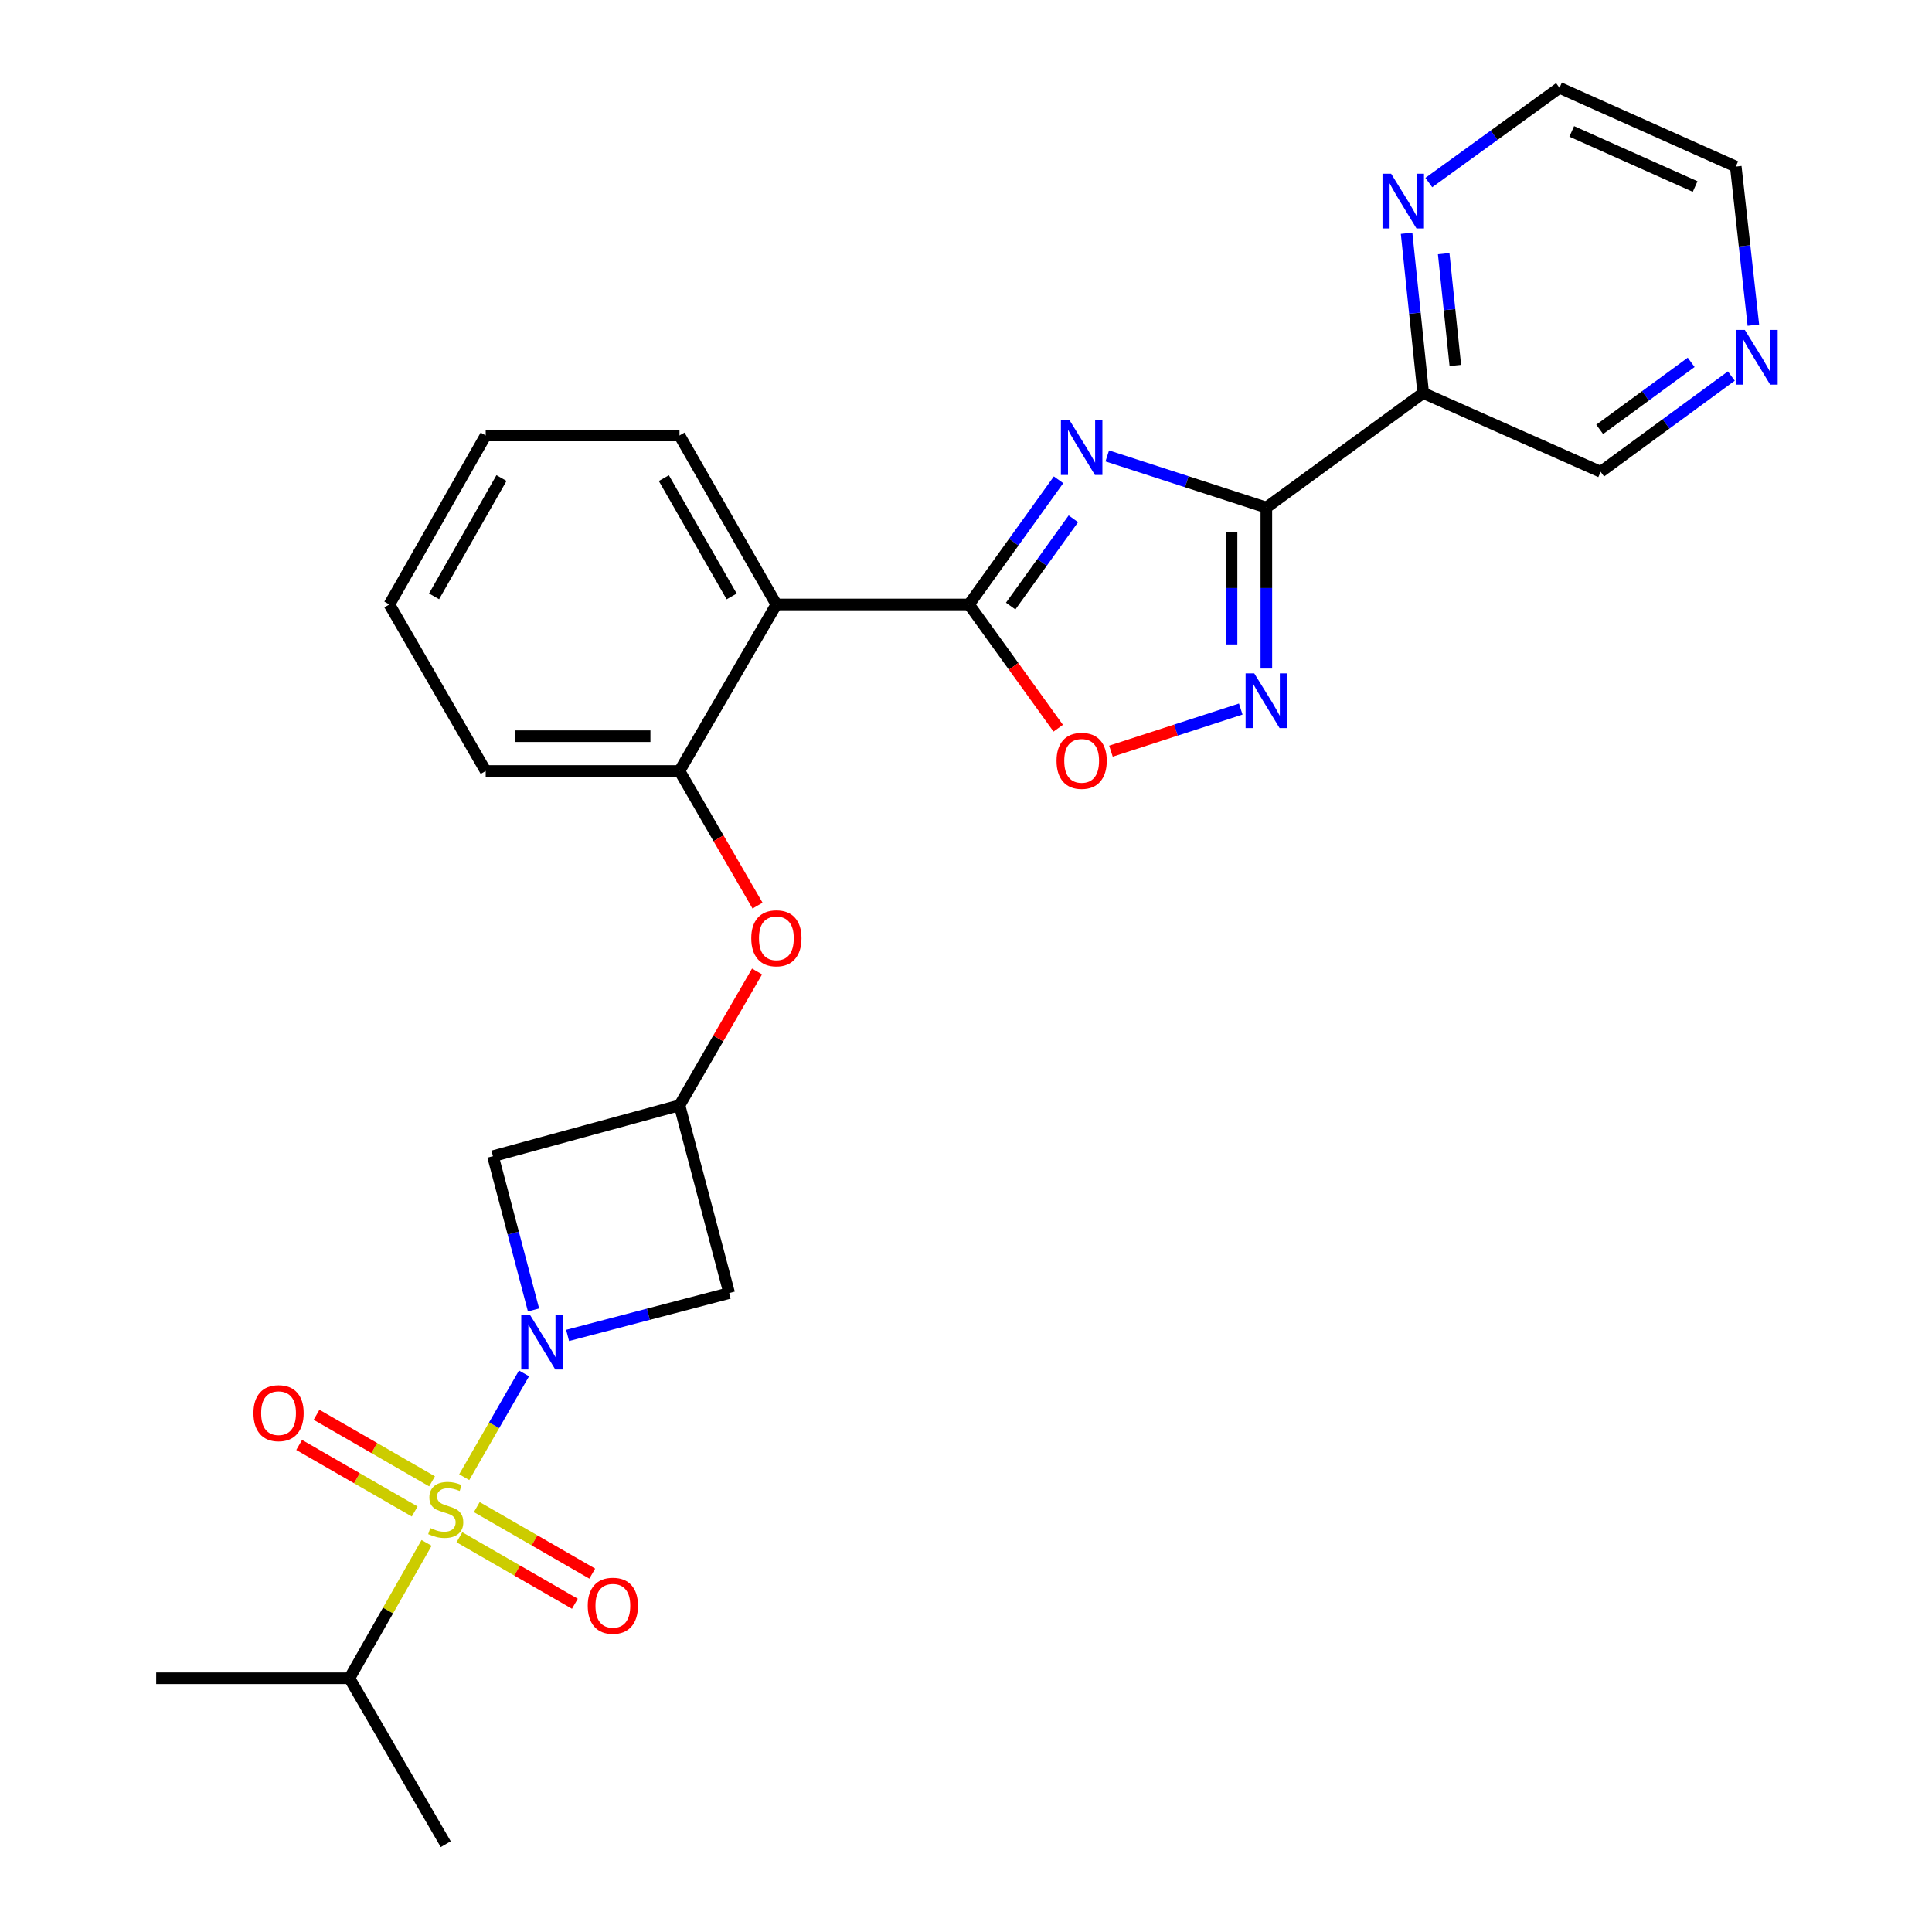 <?xml version='1.0' encoding='iso-8859-1'?>
<svg version='1.1' baseProfile='full'
              xmlns='http://www.w3.org/2000/svg'
                      xmlns:rdkit='http://www.rdkit.org/xml'
                      xmlns:xlink='http://www.w3.org/1999/xlink'
                  xml:space='preserve'
width='1000px' height='1000px' viewBox='0 0 1000 1000'>
<!-- END OF HEADER -->
<rect style='opacity:1.0;fill:#FFFFFF;stroke:none' width='1000' height='1000' x='0' y='0'> </rect>
<path class='bond-0' d='M 240.283,764.581 L 255.754,737.72' style='fill:none;fill-rule:evenodd;stroke:#CCCC00;stroke-width:6px;stroke-linecap:butt;stroke-linejoin:miter;stroke-opacity:1' />
<path class='bond-0' d='M 255.754,737.72 L 271.226,710.859' style='fill:none;fill-rule:evenodd;stroke:#0000FF;stroke-width:6px;stroke-linecap:butt;stroke-linejoin:miter;stroke-opacity:1' />
<path class='bond-13' d='M 237.792,795.67 L 267.675,812.892' style='fill:none;fill-rule:evenodd;stroke:#CCCC00;stroke-width:6px;stroke-linecap:butt;stroke-linejoin:miter;stroke-opacity:1' />
<path class='bond-13' d='M 267.675,812.892 L 297.558,830.113' style='fill:none;fill-rule:evenodd;stroke:#FF0000;stroke-width:6px;stroke-linecap:butt;stroke-linejoin:miter;stroke-opacity:1' />
<path class='bond-13' d='M 246.785,780.065 L 276.668,797.286' style='fill:none;fill-rule:evenodd;stroke:#CCCC00;stroke-width:6px;stroke-linecap:butt;stroke-linejoin:miter;stroke-opacity:1' />
<path class='bond-13' d='M 276.668,797.286 L 306.551,814.508' style='fill:none;fill-rule:evenodd;stroke:#FF0000;stroke-width:6px;stroke-linecap:butt;stroke-linejoin:miter;stroke-opacity:1' />
<path class='bond-14' d='M 223.63,766.726 L 193.732,749.509' style='fill:none;fill-rule:evenodd;stroke:#CCCC00;stroke-width:6px;stroke-linecap:butt;stroke-linejoin:miter;stroke-opacity:1' />
<path class='bond-14' d='M 193.732,749.509 L 163.834,732.293' style='fill:none;fill-rule:evenodd;stroke:#FF0000;stroke-width:6px;stroke-linecap:butt;stroke-linejoin:miter;stroke-opacity:1' />
<path class='bond-14' d='M 214.642,782.334 L 184.744,765.118' style='fill:none;fill-rule:evenodd;stroke:#CCCC00;stroke-width:6px;stroke-linecap:butt;stroke-linejoin:miter;stroke-opacity:1' />
<path class='bond-14' d='M 184.744,765.118 L 154.846,747.901' style='fill:none;fill-rule:evenodd;stroke:#FF0000;stroke-width:6px;stroke-linecap:butt;stroke-linejoin:miter;stroke-opacity:1' />
<path class='bond-16' d='M 220.797,798.593 L 200.829,833.627' style='fill:none;fill-rule:evenodd;stroke:#CCCC00;stroke-width:6px;stroke-linecap:butt;stroke-linejoin:miter;stroke-opacity:1' />
<path class='bond-16' d='M 200.829,833.627 L 180.861,868.662' style='fill:none;fill-rule:evenodd;stroke:#000000;stroke-width:6px;stroke-linecap:butt;stroke-linejoin:miter;stroke-opacity:1' />
<path class='bond-8' d='M 276.15,678.034 L 265.649,638.238' style='fill:none;fill-rule:evenodd;stroke:#0000FF;stroke-width:6px;stroke-linecap:butt;stroke-linejoin:miter;stroke-opacity:1' />
<path class='bond-8' d='M 265.649,638.238 L 255.147,598.442' style='fill:none;fill-rule:evenodd;stroke:#000000;stroke-width:6px;stroke-linecap:butt;stroke-linejoin:miter;stroke-opacity:1' />
<path class='bond-9' d='M 293.787,691.211 L 335.606,680.248' style='fill:none;fill-rule:evenodd;stroke:#0000FF;stroke-width:6px;stroke-linecap:butt;stroke-linejoin:miter;stroke-opacity:1' />
<path class='bond-9' d='M 335.606,680.248 L 377.424,669.286' style='fill:none;fill-rule:evenodd;stroke:#000000;stroke-width:6px;stroke-linecap:butt;stroke-linejoin:miter;stroke-opacity:1' />
<path class='bond-1' d='M 547.893,248.341 L 524.718,280.607' style='fill:none;fill-rule:evenodd;stroke:#0000FF;stroke-width:6px;stroke-linecap:butt;stroke-linejoin:miter;stroke-opacity:1' />
<path class='bond-1' d='M 524.718,280.607 L 501.542,312.872' style='fill:none;fill-rule:evenodd;stroke:#000000;stroke-width:6px;stroke-linecap:butt;stroke-linejoin:miter;stroke-opacity:1' />
<path class='bond-1' d='M 555.569,268.528 L 539.347,291.114' style='fill:none;fill-rule:evenodd;stroke:#0000FF;stroke-width:6px;stroke-linecap:butt;stroke-linejoin:miter;stroke-opacity:1' />
<path class='bond-1' d='M 539.347,291.114 L 523.124,313.7' style='fill:none;fill-rule:evenodd;stroke:#000000;stroke-width:6px;stroke-linecap:butt;stroke-linejoin:miter;stroke-opacity:1' />
<path class='bond-2' d='M 573.112,235.982 L 614.285,249.341' style='fill:none;fill-rule:evenodd;stroke:#0000FF;stroke-width:6px;stroke-linecap:butt;stroke-linejoin:miter;stroke-opacity:1' />
<path class='bond-2' d='M 614.285,249.341 L 655.459,262.701' style='fill:none;fill-rule:evenodd;stroke:#000000;stroke-width:6px;stroke-linecap:butt;stroke-linejoin:miter;stroke-opacity:1' />
<path class='bond-7' d='M 655.459,262.701 L 736.65,203.434' style='fill:none;fill-rule:evenodd;stroke:#000000;stroke-width:6px;stroke-linecap:butt;stroke-linejoin:miter;stroke-opacity:1' />
<path class='bond-29' d='M 655.459,262.701 L 655.459,304.372' style='fill:none;fill-rule:evenodd;stroke:#000000;stroke-width:6px;stroke-linecap:butt;stroke-linejoin:miter;stroke-opacity:1' />
<path class='bond-29' d='M 655.459,304.372 L 655.459,346.044' style='fill:none;fill-rule:evenodd;stroke:#0000FF;stroke-width:6px;stroke-linecap:butt;stroke-linejoin:miter;stroke-opacity:1' />
<path class='bond-29' d='M 637.448,275.202 L 637.448,304.372' style='fill:none;fill-rule:evenodd;stroke:#000000;stroke-width:6px;stroke-linecap:butt;stroke-linejoin:miter;stroke-opacity:1' />
<path class='bond-29' d='M 637.448,304.372 L 637.448,333.542' style='fill:none;fill-rule:evenodd;stroke:#0000FF;stroke-width:6px;stroke-linecap:butt;stroke-linejoin:miter;stroke-opacity:1' />
<path class='bond-3' d='M 501.542,312.872 L 401.85,312.872' style='fill:none;fill-rule:evenodd;stroke:#000000;stroke-width:6px;stroke-linecap:butt;stroke-linejoin:miter;stroke-opacity:1' />
<path class='bond-6' d='M 501.542,312.872 L 524.637,344.892' style='fill:none;fill-rule:evenodd;stroke:#000000;stroke-width:6px;stroke-linecap:butt;stroke-linejoin:miter;stroke-opacity:1' />
<path class='bond-6' d='M 524.637,344.892 L 547.732,376.911' style='fill:none;fill-rule:evenodd;stroke:#FF0000;stroke-width:6px;stroke-linecap:butt;stroke-linejoin:miter;stroke-opacity:1' />
<path class='bond-4' d='M 642.206,367.004 L 608.615,377.903' style='fill:none;fill-rule:evenodd;stroke:#0000FF;stroke-width:6px;stroke-linecap:butt;stroke-linejoin:miter;stroke-opacity:1' />
<path class='bond-4' d='M 608.615,377.903 L 575.023,388.803' style='fill:none;fill-rule:evenodd;stroke:#FF0000;stroke-width:6px;stroke-linecap:butt;stroke-linejoin:miter;stroke-opacity:1' />
<path class='bond-5' d='M 401.85,312.872 L 351.708,399.067' style='fill:none;fill-rule:evenodd;stroke:#000000;stroke-width:6px;stroke-linecap:butt;stroke-linejoin:miter;stroke-opacity:1' />
<path class='bond-19' d='M 401.85,312.872 L 351.708,225.398' style='fill:none;fill-rule:evenodd;stroke:#000000;stroke-width:6px;stroke-linecap:butt;stroke-linejoin:miter;stroke-opacity:1' />
<path class='bond-19' d='M 378.702,308.708 L 343.603,247.476' style='fill:none;fill-rule:evenodd;stroke:#000000;stroke-width:6px;stroke-linecap:butt;stroke-linejoin:miter;stroke-opacity:1' />
<path class='bond-15' d='M 736.65,203.434 L 732.348,162.091' style='fill:none;fill-rule:evenodd;stroke:#000000;stroke-width:6px;stroke-linecap:butt;stroke-linejoin:miter;stroke-opacity:1' />
<path class='bond-15' d='M 732.348,162.091 L 728.047,120.748' style='fill:none;fill-rule:evenodd;stroke:#0000FF;stroke-width:6px;stroke-linecap:butt;stroke-linejoin:miter;stroke-opacity:1' />
<path class='bond-15' d='M 753.274,189.167 L 750.263,160.227' style='fill:none;fill-rule:evenodd;stroke:#000000;stroke-width:6px;stroke-linecap:butt;stroke-linejoin:miter;stroke-opacity:1' />
<path class='bond-15' d='M 750.263,160.227 L 747.252,131.287' style='fill:none;fill-rule:evenodd;stroke:#0000FF;stroke-width:6px;stroke-linecap:butt;stroke-linejoin:miter;stroke-opacity:1' />
<path class='bond-18' d='M 736.65,203.434 L 828.498,244.209' style='fill:none;fill-rule:evenodd;stroke:#000000;stroke-width:6px;stroke-linecap:butt;stroke-linejoin:miter;stroke-opacity:1' />
<path class='bond-27' d='M 255.147,598.442 L 351.708,572.105' style='fill:none;fill-rule:evenodd;stroke:#000000;stroke-width:6px;stroke-linecap:butt;stroke-linejoin:miter;stroke-opacity:1' />
<path class='bond-10' d='M 377.424,669.286 L 351.708,572.105' style='fill:none;fill-rule:evenodd;stroke:#000000;stroke-width:6px;stroke-linecap:butt;stroke-linejoin:miter;stroke-opacity:1' />
<path class='bond-12' d='M 351.708,572.105 L 371.778,537.468' style='fill:none;fill-rule:evenodd;stroke:#000000;stroke-width:6px;stroke-linecap:butt;stroke-linejoin:miter;stroke-opacity:1' />
<path class='bond-12' d='M 371.778,537.468 L 391.848,502.831' style='fill:none;fill-rule:evenodd;stroke:#FF0000;stroke-width:6px;stroke-linecap:butt;stroke-linejoin:miter;stroke-opacity:1' />
<path class='bond-11' d='M 351.708,399.067 L 371.904,433.909' style='fill:none;fill-rule:evenodd;stroke:#000000;stroke-width:6px;stroke-linecap:butt;stroke-linejoin:miter;stroke-opacity:1' />
<path class='bond-11' d='M 371.904,433.909 L 392.1,468.751' style='fill:none;fill-rule:evenodd;stroke:#FF0000;stroke-width:6px;stroke-linecap:butt;stroke-linejoin:miter;stroke-opacity:1' />
<path class='bond-20' d='M 351.708,399.067 L 251.395,399.067' style='fill:none;fill-rule:evenodd;stroke:#000000;stroke-width:6px;stroke-linecap:butt;stroke-linejoin:miter;stroke-opacity:1' />
<path class='bond-20' d='M 336.661,381.055 L 266.442,381.055' style='fill:none;fill-rule:evenodd;stroke:#000000;stroke-width:6px;stroke-linecap:butt;stroke-linejoin:miter;stroke-opacity:1' />
<path class='bond-21' d='M 739.551,94.495 L 773.373,69.975' style='fill:none;fill-rule:evenodd;stroke:#0000FF;stroke-width:6px;stroke-linecap:butt;stroke-linejoin:miter;stroke-opacity:1' />
<path class='bond-21' d='M 773.373,69.975 L 807.194,45.455' style='fill:none;fill-rule:evenodd;stroke:#000000;stroke-width:6px;stroke-linecap:butt;stroke-linejoin:miter;stroke-opacity:1' />
<path class='bond-23' d='M 180.861,868.662 L 80.848,868.662' style='fill:none;fill-rule:evenodd;stroke:#000000;stroke-width:6px;stroke-linecap:butt;stroke-linejoin:miter;stroke-opacity:1' />
<path class='bond-24' d='M 180.861,868.662 L 230.712,954.545' style='fill:none;fill-rule:evenodd;stroke:#000000;stroke-width:6px;stroke-linecap:butt;stroke-linejoin:miter;stroke-opacity:1' />
<path class='bond-17' d='M 896.141,194.648 L 862.319,219.429' style='fill:none;fill-rule:evenodd;stroke:#0000FF;stroke-width:6px;stroke-linecap:butt;stroke-linejoin:miter;stroke-opacity:1' />
<path class='bond-17' d='M 862.319,219.429 L 828.498,244.209' style='fill:none;fill-rule:evenodd;stroke:#000000;stroke-width:6px;stroke-linecap:butt;stroke-linejoin:miter;stroke-opacity:1' />
<path class='bond-17' d='M 875.35,187.553 L 851.674,204.9' style='fill:none;fill-rule:evenodd;stroke:#0000FF;stroke-width:6px;stroke-linecap:butt;stroke-linejoin:miter;stroke-opacity:1' />
<path class='bond-17' d='M 851.674,204.9 L 827.999,222.246' style='fill:none;fill-rule:evenodd;stroke:#000000;stroke-width:6px;stroke-linecap:butt;stroke-linejoin:miter;stroke-opacity:1' />
<path class='bond-22' d='M 907.541,168.299 L 902.986,127.26' style='fill:none;fill-rule:evenodd;stroke:#0000FF;stroke-width:6px;stroke-linecap:butt;stroke-linejoin:miter;stroke-opacity:1' />
<path class='bond-22' d='M 902.986,127.26 L 898.431,86.22' style='fill:none;fill-rule:evenodd;stroke:#000000;stroke-width:6px;stroke-linecap:butt;stroke-linejoin:miter;stroke-opacity:1' />
<path class='bond-28' d='M 351.708,225.398 L 251.395,225.398' style='fill:none;fill-rule:evenodd;stroke:#000000;stroke-width:6px;stroke-linecap:butt;stroke-linejoin:miter;stroke-opacity:1' />
<path class='bond-26' d='M 251.395,399.067 L 201.544,312.872' style='fill:none;fill-rule:evenodd;stroke:#000000;stroke-width:6px;stroke-linecap:butt;stroke-linejoin:miter;stroke-opacity:1' />
<path class='bond-30' d='M 807.194,45.455 L 898.431,86.22' style='fill:none;fill-rule:evenodd;stroke:#000000;stroke-width:6px;stroke-linecap:butt;stroke-linejoin:miter;stroke-opacity:1' />
<path class='bond-30' d='M 813.532,68.014 L 877.398,96.55' style='fill:none;fill-rule:evenodd;stroke:#000000;stroke-width:6px;stroke-linecap:butt;stroke-linejoin:miter;stroke-opacity:1' />
<path class='bond-25' d='M 251.395,225.398 L 201.544,312.872' style='fill:none;fill-rule:evenodd;stroke:#000000;stroke-width:6px;stroke-linecap:butt;stroke-linejoin:miter;stroke-opacity:1' />
<path class='bond-25' d='M 259.566,247.437 L 224.67,308.669' style='fill:none;fill-rule:evenodd;stroke:#000000;stroke-width:6px;stroke-linecap:butt;stroke-linejoin:miter;stroke-opacity:1' />
<path  class='atom-0' d='M 222.712 790.917
Q 223.032 791.037, 224.352 791.597
Q 225.672 792.157, 227.112 792.517
Q 228.592 792.837, 230.032 792.837
Q 232.712 792.837, 234.272 791.557
Q 235.832 790.237, 235.832 787.957
Q 235.832 786.397, 235.032 785.437
Q 234.272 784.477, 233.072 783.957
Q 231.872 783.437, 229.872 782.837
Q 227.352 782.077, 225.832 781.357
Q 224.352 780.637, 223.272 779.117
Q 222.232 777.597, 222.232 775.037
Q 222.232 771.477, 224.632 769.277
Q 227.072 767.077, 231.872 767.077
Q 235.152 767.077, 238.872 768.637
L 237.952 771.717
Q 234.552 770.317, 231.992 770.317
Q 229.232 770.317, 227.712 771.477
Q 226.192 772.597, 226.232 774.557
Q 226.232 776.077, 226.992 776.997
Q 227.792 777.917, 228.912 778.437
Q 230.072 778.957, 231.992 779.557
Q 234.552 780.357, 236.072 781.157
Q 237.592 781.957, 238.672 783.597
Q 239.792 785.197, 239.792 787.957
Q 239.792 791.877, 237.152 793.997
Q 234.552 796.077, 230.192 796.077
Q 227.672 796.077, 225.752 795.517
Q 223.872 794.997, 221.632 794.077
L 222.712 790.917
' fill='#CCCC00'/>
<path  class='atom-1' d='M 274.283 680.522
L 283.563 695.522
Q 284.483 697.002, 285.963 699.682
Q 287.443 702.362, 287.523 702.522
L 287.523 680.522
L 291.283 680.522
L 291.283 708.842
L 287.403 708.842
L 277.443 692.442
Q 276.283 690.522, 275.043 688.322
Q 273.843 686.122, 273.483 685.442
L 273.483 708.842
L 269.803 708.842
L 269.803 680.522
L 274.283 680.522
' fill='#0000FF'/>
<path  class='atom-2' d='M 553.599 217.521
L 562.879 232.521
Q 563.799 234.001, 565.279 236.681
Q 566.759 239.361, 566.839 239.521
L 566.839 217.521
L 570.599 217.521
L 570.599 245.841
L 566.719 245.841
L 556.759 229.441
Q 555.599 227.521, 554.359 225.321
Q 553.159 223.121, 552.799 222.441
L 552.799 245.841
L 549.119 245.841
L 549.119 217.521
L 553.599 217.521
' fill='#0000FF'/>
<path  class='atom-5' d='M 649.199 348.544
L 658.479 363.544
Q 659.399 365.024, 660.879 367.704
Q 662.359 370.384, 662.439 370.544
L 662.439 348.544
L 666.199 348.544
L 666.199 376.864
L 662.319 376.864
L 652.359 360.464
Q 651.199 358.544, 649.959 356.344
Q 648.759 354.144, 648.399 353.464
L 648.399 376.864
L 644.719 376.864
L 644.719 348.544
L 649.199 348.544
' fill='#0000FF'/>
<path  class='atom-7' d='M 546.859 393.803
Q 546.859 387.003, 550.219 383.203
Q 553.579 379.403, 559.859 379.403
Q 566.139 379.403, 569.499 383.203
Q 572.859 387.003, 572.859 393.803
Q 572.859 400.683, 569.459 404.603
Q 566.059 408.483, 559.859 408.483
Q 553.619 408.483, 550.219 404.603
Q 546.859 400.723, 546.859 393.803
M 559.859 405.283
Q 564.179 405.283, 566.499 402.403
Q 568.859 399.483, 568.859 393.803
Q 568.859 388.243, 566.499 385.443
Q 564.179 382.603, 559.859 382.603
Q 555.539 382.603, 553.179 385.403
Q 550.859 388.203, 550.859 393.803
Q 550.859 399.523, 553.179 402.403
Q 555.539 405.283, 559.859 405.283
' fill='#FF0000'/>
<path  class='atom-13' d='M 388.85 485.651
Q 388.85 478.851, 392.21 475.051
Q 395.57 471.251, 401.85 471.251
Q 408.13 471.251, 411.49 475.051
Q 414.85 478.851, 414.85 485.651
Q 414.85 492.531, 411.45 496.451
Q 408.05 500.331, 401.85 500.331
Q 395.61 500.331, 392.21 496.451
Q 388.85 492.571, 388.85 485.651
M 401.85 497.131
Q 406.17 497.131, 408.49 494.251
Q 410.85 491.331, 410.85 485.651
Q 410.85 480.091, 408.49 477.291
Q 406.17 474.451, 401.85 474.451
Q 397.53 474.451, 395.17 477.251
Q 392.85 480.051, 392.85 485.651
Q 392.85 491.371, 395.17 494.251
Q 397.53 497.131, 401.85 497.131
' fill='#FF0000'/>
<path  class='atom-14' d='M 304.216 831.128
Q 304.216 824.328, 307.576 820.528
Q 310.936 816.728, 317.216 816.728
Q 323.496 816.728, 326.856 820.528
Q 330.216 824.328, 330.216 831.128
Q 330.216 838.008, 326.816 841.928
Q 323.416 845.808, 317.216 845.808
Q 310.976 845.808, 307.576 841.928
Q 304.216 838.048, 304.216 831.128
M 317.216 842.608
Q 321.536 842.608, 323.856 839.728
Q 326.216 836.808, 326.216 831.128
Q 326.216 825.568, 323.856 822.768
Q 321.536 819.928, 317.216 819.928
Q 312.896 819.928, 310.536 822.728
Q 308.216 825.528, 308.216 831.128
Q 308.216 836.848, 310.536 839.728
Q 312.896 842.608, 317.216 842.608
' fill='#FF0000'/>
<path  class='atom-15' d='M 131.178 731.445
Q 131.178 724.645, 134.538 720.845
Q 137.898 717.045, 144.178 717.045
Q 150.458 717.045, 153.818 720.845
Q 157.178 724.645, 157.178 731.445
Q 157.178 738.325, 153.778 742.245
Q 150.378 746.125, 144.178 746.125
Q 137.938 746.125, 134.538 742.245
Q 131.178 738.365, 131.178 731.445
M 144.178 742.925
Q 148.498 742.925, 150.818 740.045
Q 153.178 737.125, 153.178 731.445
Q 153.178 725.885, 150.818 723.085
Q 148.498 720.245, 144.178 720.245
Q 139.858 720.245, 137.498 723.045
Q 135.178 725.845, 135.178 731.445
Q 135.178 737.165, 137.498 740.045
Q 139.858 742.925, 144.178 742.925
' fill='#FF0000'/>
<path  class='atom-16' d='M 720.053 89.931
L 729.333 104.931
Q 730.253 106.411, 731.733 109.091
Q 733.213 111.771, 733.293 111.931
L 733.293 89.931
L 737.053 89.931
L 737.053 118.251
L 733.173 118.251
L 723.213 101.851
Q 722.053 99.931, 720.813 97.731
Q 719.613 95.531, 719.253 94.851
L 719.253 118.251
L 715.573 118.251
L 715.573 89.931
L 720.053 89.931
' fill='#0000FF'/>
<path  class='atom-18' d='M 903.128 170.782
L 912.408 185.782
Q 913.328 187.262, 914.808 189.942
Q 916.288 192.622, 916.368 192.782
L 916.368 170.782
L 920.128 170.782
L 920.128 199.102
L 916.248 199.102
L 906.288 182.702
Q 905.128 180.782, 903.888 178.582
Q 902.688 176.382, 902.328 175.702
L 902.328 199.102
L 898.648 199.102
L 898.648 170.782
L 903.128 170.782
' fill='#0000FF'/>
</svg>
